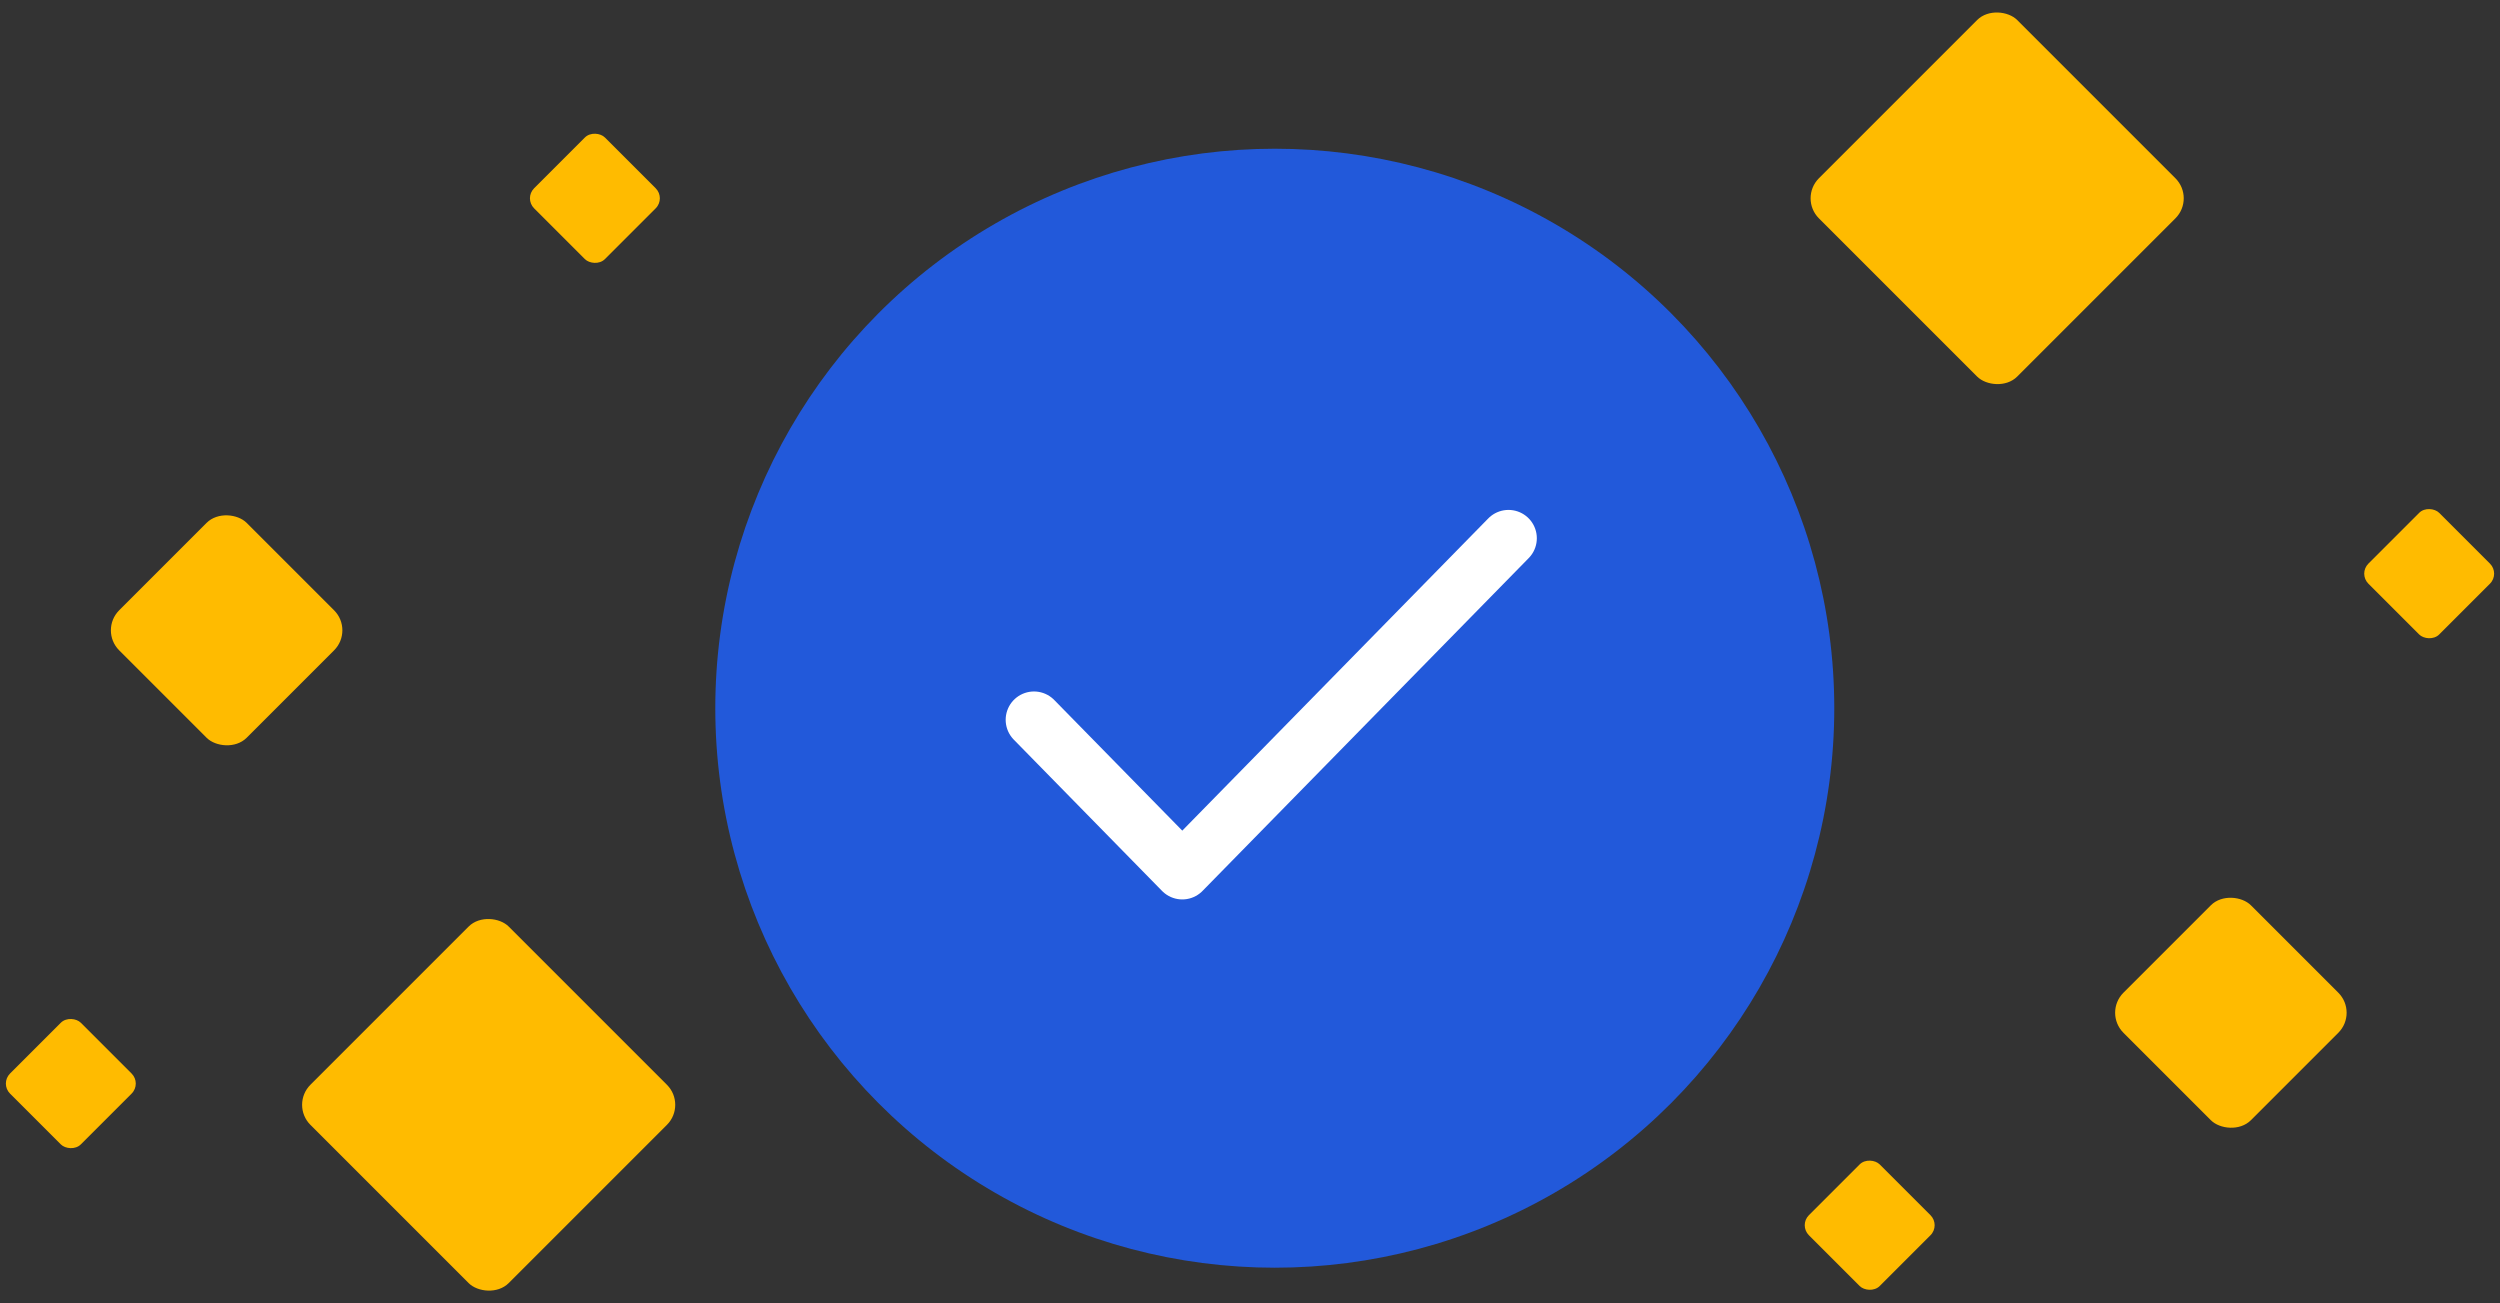 <svg xmlns="http://www.w3.org/2000/svg" width="353" height="184" viewBox="0 0 353 184" fill="none"><rect x="0" y="0" width="353" height="184" fill="#333333" stroke="none"/><circle cx="180" cy="100" r="79" fill="#2259DA"></circle><path d="M213 76L166.938 123L146 101.636" stroke="white" stroke-width="8" stroke-linecap="round" stroke-linejoin="round"></path><rect x="14" y="89" width="25.456" height="25.456" rx="4" transform="rotate(-45 14 89)" fill="#FFBB00"></rect><rect x="297" y="143" width="25.456" height="25.456" rx="4" transform="rotate(-45 297 143)" fill="#FFBB00"></rect><rect x="254" y="28" width="39.598" height="39.598" rx="4" transform="rotate(-45 254 28)" fill="#FFBB00"></rect><rect x="41" y="156" width="39.598" height="39.598" rx="4" transform="rotate(-45 41 156)" fill="#FFBB00"></rect><rect x="333" y="81" width="14.142" height="14.142" rx="2" transform="rotate(-45 333 81)" fill="#FFBB00"></rect><rect x="254" y="173" width="14.142" height="14.142" rx="2" transform="rotate(-45 254 173)" fill="#FFBB00"></rect><rect x="74" y="28" width="14.142" height="14.142" rx="2" transform="rotate(-45 74 28)" fill="#FFBB00"></rect><rect y="153" width="14.142" height="14.142" rx="2" transform="rotate(-45 0 153)" fill="#FFBB00"></rect></svg>